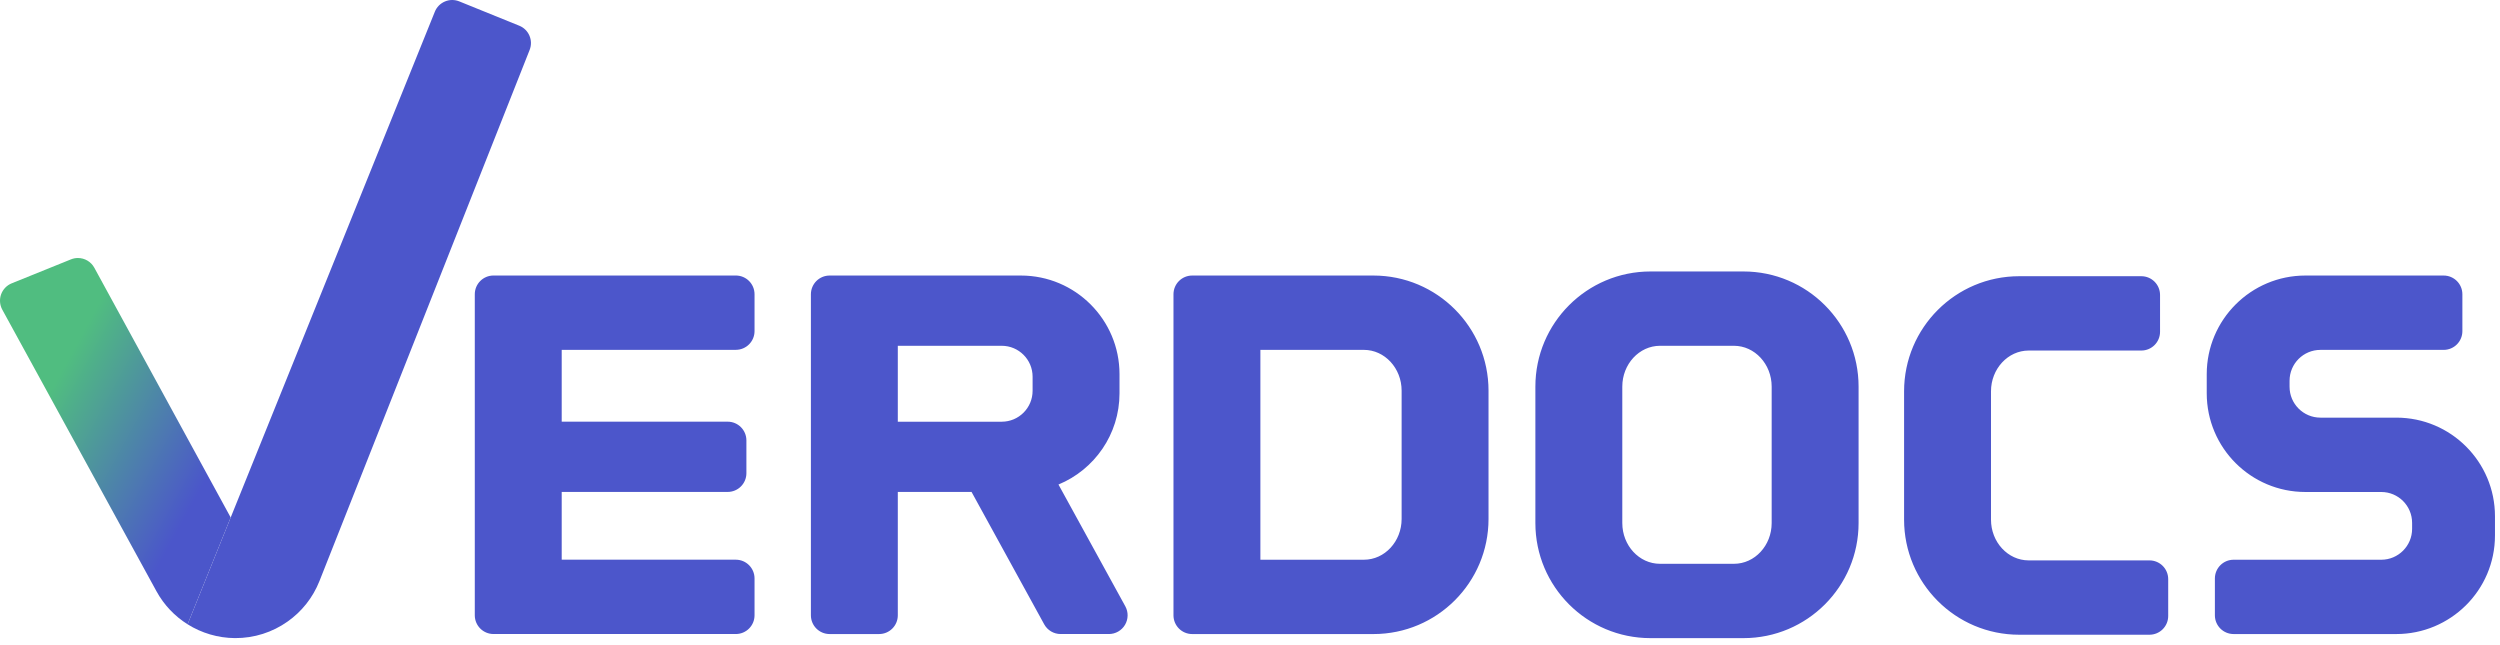 <?xml version="1.0" encoding="UTF-8"?>
<svg width="310px" height="80px" viewBox="0 0 310 80" version="1.1" xmlns="http://www.w3.org/2000/svg" xmlns:xlink="http://www.w3.org/1999/xlink">
    <defs>
        <linearGradient x1="28.791%" y1="28.691%" x2="79.167%" y2="72.305%" id="linearGradient-1">
            <stop stop-color="#50BD80" offset="0%"></stop>
            <stop stop-color="#4B56CA" offset="100%"></stop>
        </linearGradient>
    </defs>
    <g stroke="none" stroke-width="1" fill="none" fill-rule="evenodd">
        <g transform="translate(0, 0)">
            <path d="M58.874,76.297 L58.874,36.486 C58.874,35.203 59.913,34.164 61.196,34.164 L91.242,34.164 C92.524,34.164 93.563,35.203 93.563,36.486 L93.563,41.058 C93.563,42.341 92.524,43.38 91.242,43.38 L69.651,43.38 L69.651,52.288 L90.231,52.288 C91.514,52.288 92.554,53.328 92.554,54.61 L92.554,58.678 C92.554,59.96 91.514,61 90.231,61 L69.651,61 L69.651,69.402 L91.242,69.402 C92.524,69.402 93.563,70.442 93.563,71.725 L93.563,76.297 C93.563,77.579 92.524,78.619 91.242,78.619 L61.196,78.619 C59.913,78.619 58.874,77.579 58.874,76.297 Z M111.328,42.878 L111.328,52.292 L124.214,52.292 C126.328,52.291 128.042,50.578 128.042,48.461 L128.042,46.708 C128.042,44.593 126.328,42.879 124.214,42.878 L111.328,42.878 Z M138.819,48.772 C138.819,53.876 135.692,58.247 131.25,60.081 L139.538,75.18 C139.932,75.899 139.919,76.774 139.501,77.48 C139.083,78.186 138.323,78.62 137.503,78.62 L131.516,78.62 C130.669,78.62 129.889,78.158 129.481,77.415 L120.474,61.003 L111.328,61.003 L111.328,76.3 C111.328,77.583 110.289,78.622 109.007,78.622 L102.874,78.622 C101.591,78.622 100.552,77.583 100.552,76.3 L100.552,36.489 C100.552,35.207 101.591,34.167 102.874,34.167 L126.589,34.167 C133.344,34.167 138.819,39.643 138.819,46.397 L138.819,48.772 Z M173.801,64.352 L173.801,48.445 C173.801,45.654 171.702,43.384 169.122,43.384 L156.288,43.384 L156.288,69.406 L169.13,69.406 C171.706,69.405 173.801,67.138 173.801,64.352 Z M184.577,48.445 L184.577,64.352 C184.577,72.233 178.189,78.623 170.308,78.623 L147.833,78.623 C146.551,78.623 145.511,77.583 145.511,76.3 L145.511,36.489 C145.511,35.207 146.551,34.167 147.833,34.167 L170.3,34.167 C178.186,34.167 184.577,40.56 184.577,48.445 Z M219.687,64.857 L219.687,47.94 C219.687,45.149 217.588,42.878 215.009,42.878 L205.842,42.878 C203.263,42.878 201.165,45.149 201.165,47.94 L201.165,64.857 C201.165,67.644 203.259,69.911 205.834,69.911 L215.016,69.911 C217.592,69.911 219.687,67.644 219.687,64.857 Z M216.187,33.662 C224.072,33.662 230.464,40.054 230.464,47.94 L230.464,64.857 C230.464,72.738 224.075,79.128 216.194,79.128 L204.658,79.128 C196.776,79.128 190.387,72.738 190.387,64.857 L190.387,47.94 C190.387,40.054 196.78,33.662 204.665,33.662 L216.187,33.662 Z M268.857,71.811 L268.857,76.383 C268.857,77.666 267.817,78.706 266.535,78.706 L250.377,78.706 C242.496,78.706 236.106,72.316 236.106,64.435 L236.106,48.528 C236.106,40.643 242.499,34.25 250.384,34.25 L265.525,34.25 C266.807,34.25 267.846,35.29 267.846,36.572 L267.846,41.145 C267.846,42.427 266.807,43.467 265.525,43.467 L251.562,43.467 C248.982,43.467 246.883,45.737 246.883,48.528 L246.883,64.435 C246.883,67.221 248.978,69.488 251.554,69.489 L266.535,69.489 C267.817,69.489 268.857,70.529 268.857,71.811 Z M287.735,43.386 C285.618,43.386 283.906,45.098 283.906,47.215 L283.906,47.958 C283.906,50.074 285.618,51.787 287.735,51.787 L297.146,51.787 C303.9,51.787 309.377,57.263 309.377,64.017 L309.377,66.391 C309.377,73.227 303.815,78.622 297.146,78.622 L276.967,78.622 C275.685,78.622 274.646,77.582 274.646,76.3 L274.646,71.729 C274.646,70.447 275.685,69.407 276.967,69.407 L295.277,69.407 C297.388,69.407 299.101,67.69 299.101,65.578 L299.101,64.836 C299.101,62.719 297.388,61.007 295.277,61.007 L285.866,61.007 C279.112,61.007 273.635,55.53 273.635,48.771 L273.635,46.397 C273.635,39.638 279.126,34.167 285.866,34.167 L303.013,34.167 C304.296,34.167 305.335,35.206 305.335,36.489 L305.335,41.064 C305.335,42.346 304.296,43.386 303.013,43.386 L287.735,43.386 Z" id="Combined-Shape" fill="#4C56CB"></path>
            <path d="M8.793,32.164 L1.448,35.134 C0.836,35.381 0.357,35.882 0.134,36.508 L0.134,36.508 C-0.088,37.129 -0.032,37.821 0.286,38.402 L0.286,38.402 L19.407,73.325 C20.336,75.023 21.675,76.417 23.261,77.412 L23.261,77.412 L28.606,64.171 L11.698,33.204 C11.283,32.438 10.49,31.993 9.663,31.993 L9.663,31.993 C9.372,31.993 9.077,32.048 8.793,32.164" id="Fill-49" fill="url(#linearGradient-1)"></path>
            <path d="M64.387,3.187 L56.946,0.171 C56.37,-0.062 55.734,-0.057 55.168,0.186 C54.597,0.429 54.148,0.883 53.92,1.454 L23.261,77.412 C24.989,78.498 27.02,79.109 29.136,79.125 C31.521,79.139 33.789,78.397 35.653,77.078 C37.401,75.851 38.795,74.118 39.614,72.047 L65.675,6.192 C66.145,5.005 65.57,3.662 64.387,3.187" id="Fill-52" fill="#4C56CB"></path>
        </g>
    </g>
</svg>
